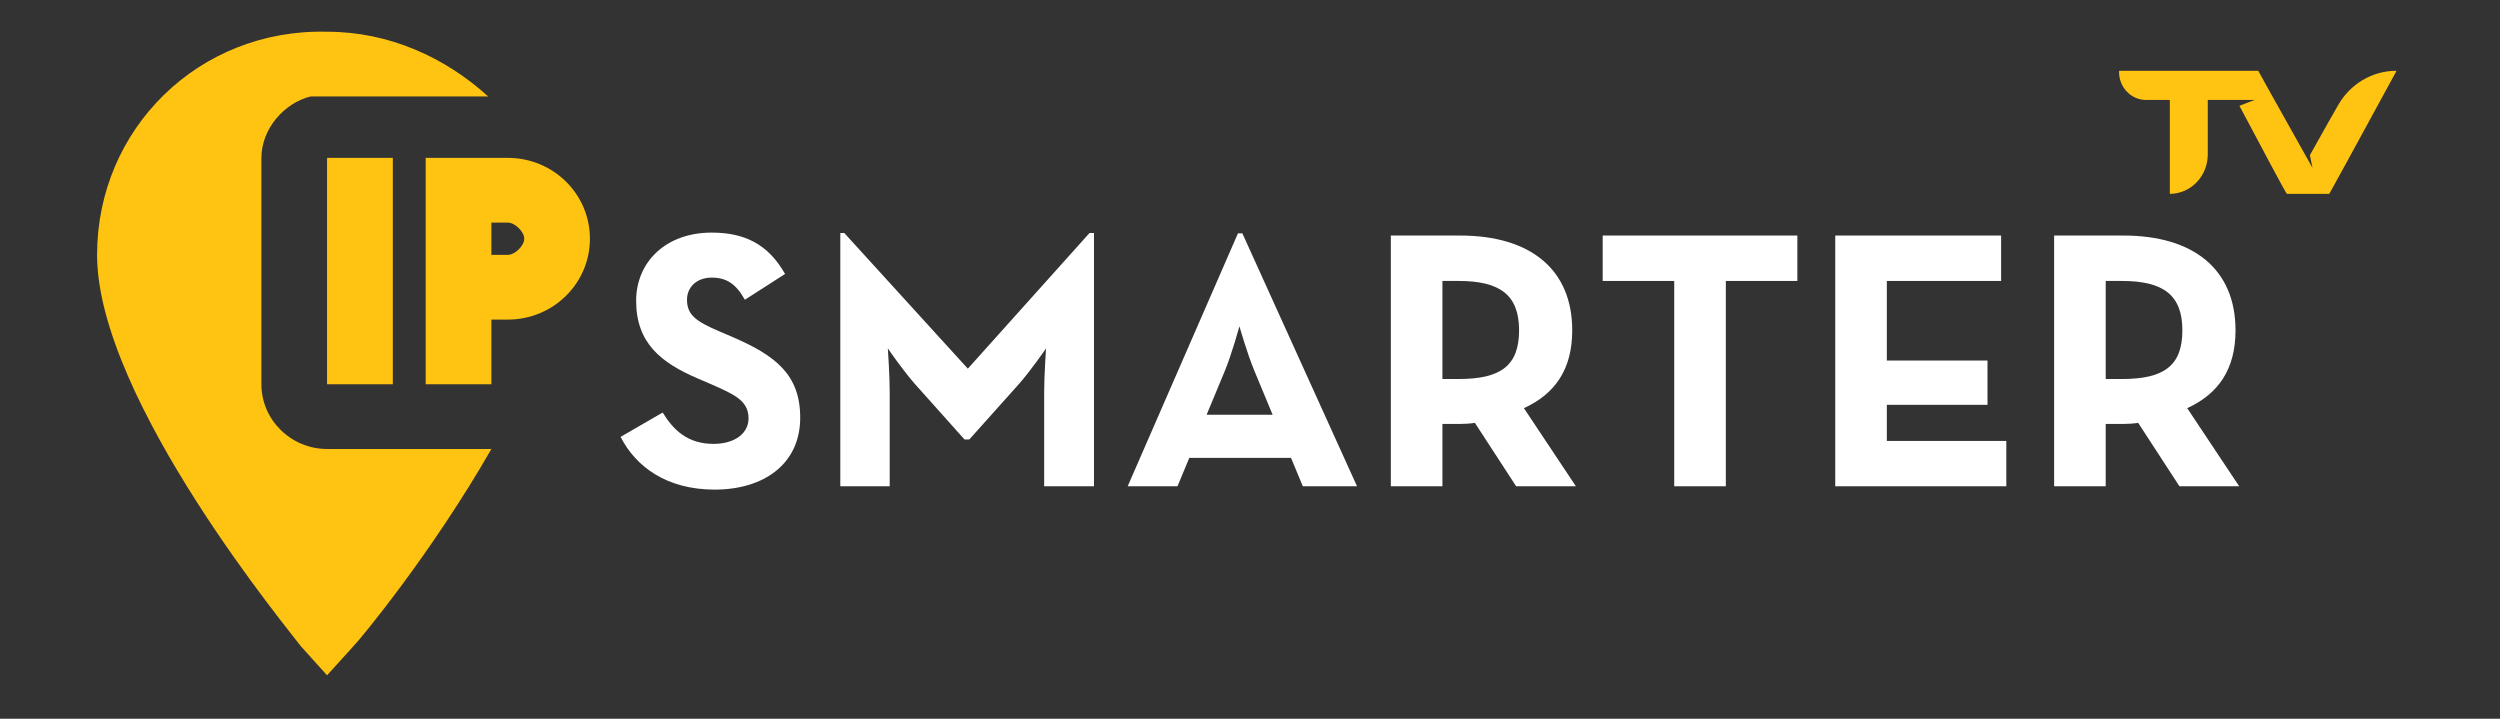 <svg xmlns="http://www.w3.org/2000/svg" xmlns:xlink="http://www.w3.org/1999/xlink" width="160" zoomAndPan="magnify" viewBox="0 0 120 34.5" height="46" preserveAspectRatio="xMidYMid meet" version="1.0"><rect x="0" y="0" width="120" height="34.5" fill="#333333" stroke="none"/><defs><g/><clipPath id="37f15e45e2"><path d="M 4.66 1.367 L 28.316 1.367 L 28.316 32.418 L 4.66 32.418 Z M 4.66 1.367 " clip-rule="nonzero"/></clipPath><clipPath id="bad8a0ce95"><path d="M 101.711 3.391 L 115.02 3.391 L 115.02 9.305 L 101.711 9.305 Z M 101.711 3.391 " clip-rule="nonzero"/></clipPath></defs><g fill="#ffffff" fill-opacity="1"><g transform="translate(29.578, 23.341)"><g><path d="M 4.727 0.16 C 7.078 0.16 8.832 -1.062 8.832 -3.293 C 8.832 -5.363 7.645 -6.281 5.539 -7.184 L 4.918 -7.449 C 3.859 -7.91 3.398 -8.211 3.398 -8.953 C 3.398 -9.555 3.859 -10.016 4.582 -10.016 C 5.293 -10.016 5.75 -9.715 6.176 -8.953 L 8.105 -10.191 C 7.289 -11.625 6.16 -12.176 4.582 -12.176 C 2.371 -12.176 0.957 -10.758 0.957 -8.902 C 0.957 -6.883 2.141 -5.93 3.93 -5.168 L 4.547 -4.902 C 5.68 -4.406 6.352 -4.105 6.352 -3.258 C 6.352 -2.547 5.699 -2.035 4.672 -2.035 C 3.449 -2.035 2.762 -2.672 2.23 -3.539 L 0.211 -2.371 C 0.938 -0.938 2.426 0.16 4.727 0.16 Z M 4.727 0.16 "/></g></g></g><g fill="#ffffff" fill-opacity="1"><g transform="translate(39.077, 23.341)"><g><path d="M 1.258 0 L 3.629 0 L 3.629 -4.512 C 3.629 -5.328 3.539 -6.617 3.539 -6.617 C 3.539 -6.617 4.266 -5.559 4.832 -4.918 L 7.219 -2.246 L 7.449 -2.246 L 9.84 -4.918 C 10.406 -5.559 11.133 -6.617 11.133 -6.617 C 11.133 -6.617 11.043 -5.328 11.043 -4.512 L 11.043 0 L 13.434 0 L 13.434 -12.156 L 13.219 -12.156 L 7.379 -5.645 L 1.449 -12.156 L 1.258 -12.156 Z M 1.258 0 "/></g></g></g><g fill="#ffffff" fill-opacity="1"><g transform="translate(53.758, 23.341)"><g><path d="M 0.371 0 L 2.762 0 L 3.328 -1.363 L 8.211 -1.363 L 8.777 0 L 11.379 0 L 5.875 -12.141 L 5.664 -12.141 Z M 4.16 -3.434 L 5.027 -5.52 C 5.379 -6.371 5.734 -7.68 5.734 -7.68 C 5.734 -7.68 6.105 -6.371 6.461 -5.52 L 7.328 -3.434 Z M 4.16 -3.434 "/></g></g></g><g fill="#ffffff" fill-opacity="1"><g transform="translate(65.502, 23.341)"><g><path d="M 7.645 -3.75 C 9.133 -4.426 9.965 -5.609 9.965 -7.484 C 9.965 -10.422 7.945 -12.035 4.582 -12.035 L 1.258 -12.035 L 1.258 0 L 3.734 0 L 3.734 -2.992 L 4.582 -2.992 C 4.812 -2.992 5.062 -3.008 5.293 -3.043 L 7.273 0 L 10.141 0 Z M 3.734 -5.148 L 3.734 -9.855 L 4.512 -9.855 C 6.496 -9.855 7.414 -9.184 7.414 -7.484 C 7.414 -5.785 6.531 -5.148 4.512 -5.148 Z M 3.734 -5.148 "/></g></g></g><g fill="#ffffff" fill-opacity="1"><g transform="translate(76.363, 23.341)"><g><path d="M 4 0 L 6.477 0 L 6.477 -9.855 L 9.91 -9.855 L 9.91 -12.035 L 0.566 -12.035 L 0.566 -9.855 L 4 -9.855 Z M 4 0 "/></g></g></g><g fill="#ffffff" fill-opacity="1"><g transform="translate(86.834, 23.341)"><g><path d="M 1.258 0 L 9.469 0 L 9.469 -2.176 L 3.734 -2.176 L 3.734 -3.91 L 8.566 -3.91 L 8.566 -6.035 L 3.734 -6.035 L 3.734 -9.855 L 9.219 -9.855 L 9.219 -12.035 L 1.258 -12.035 Z M 1.258 0 "/></g></g></g><g fill="#ffffff" fill-opacity="1"><g transform="translate(97.34, 23.341)"><g><path d="M 7.645 -3.75 C 9.133 -4.426 9.965 -5.609 9.965 -7.484 C 9.965 -10.422 7.945 -12.035 4.582 -12.035 L 1.258 -12.035 L 1.258 0 L 3.734 0 L 3.734 -2.992 L 4.582 -2.992 C 4.812 -2.992 5.062 -3.008 5.293 -3.043 L 7.273 0 L 10.141 0 Z M 3.734 -5.148 L 3.734 -9.855 L 4.512 -9.855 C 6.496 -9.855 7.414 -9.184 7.414 -7.484 C 7.414 -5.785 6.531 -5.148 4.512 -5.148 Z M 3.734 -5.148 "/></g></g></g><g clip-path="url(#37f15e45e2)"><path fill="#ffc412" d="M 15.699 1.523 C 9.551 1.367 4.66 6.18 4.66 12.234 C 4.66 19.219 14.121 30.551 14.438 31.016 L 15.699 32.414 L 16.965 31.016 C 17.277 30.707 20.746 26.516 23.586 21.551 L 15.699 21.551 C 13.965 21.551 12.547 20.152 12.547 18.445 L 12.547 7.578 C 12.547 6.18 13.648 4.938 14.91 4.629 L 23.43 4.629 C 21.379 2.766 18.695 1.523 15.699 1.523 Z M 15.699 7.578 L 15.699 18.445 L 18.855 18.445 L 18.855 7.578 Z M 20.434 7.578 L 20.434 18.445 L 23.586 18.445 L 23.586 15.34 L 24.375 15.34 C 26.555 15.34 28.316 13.605 28.316 11.457 C 28.316 9.312 26.555 7.578 24.375 7.578 Z M 23.586 10.684 L 24.375 10.684 C 24.715 10.684 25.164 11.121 25.164 11.457 C 25.164 11.797 24.715 12.234 24.375 12.234 L 23.586 12.234 Z M 23.586 10.684 " fill-opacity="1" fill-rule="nonzero"/></g><g clip-path="url(#bad8a0ce95)"><path fill="#ffc412" d="M 112.223 5.059 C 111.859 5.695 111.402 6.504 110.875 7.449 L 111 8.059 L 109.004 4.496 L 108.41 3.426 C 108.41 3.41 108.402 3.398 108.387 3.398 L 101.738 3.398 C 101.723 3.398 101.715 3.406 101.715 3.426 L 101.715 3.453 C 101.715 4.195 102.293 4.797 103.008 4.797 L 104.152 4.797 L 104.152 9.305 C 105.156 9.305 105.973 8.457 105.973 7.414 L 105.973 4.797 L 108.219 4.797 L 107.492 5.078 L 108.996 7.902 C 109.488 8.824 109.746 9.289 109.77 9.305 L 111.805 9.305 C 111.836 9.266 112.906 7.305 115.02 3.426 L 115.02 3.398 C 113.871 3.398 112.809 4.027 112.223 5.059 " fill-opacity="1" fill-rule="nonzero"/></g></svg>
